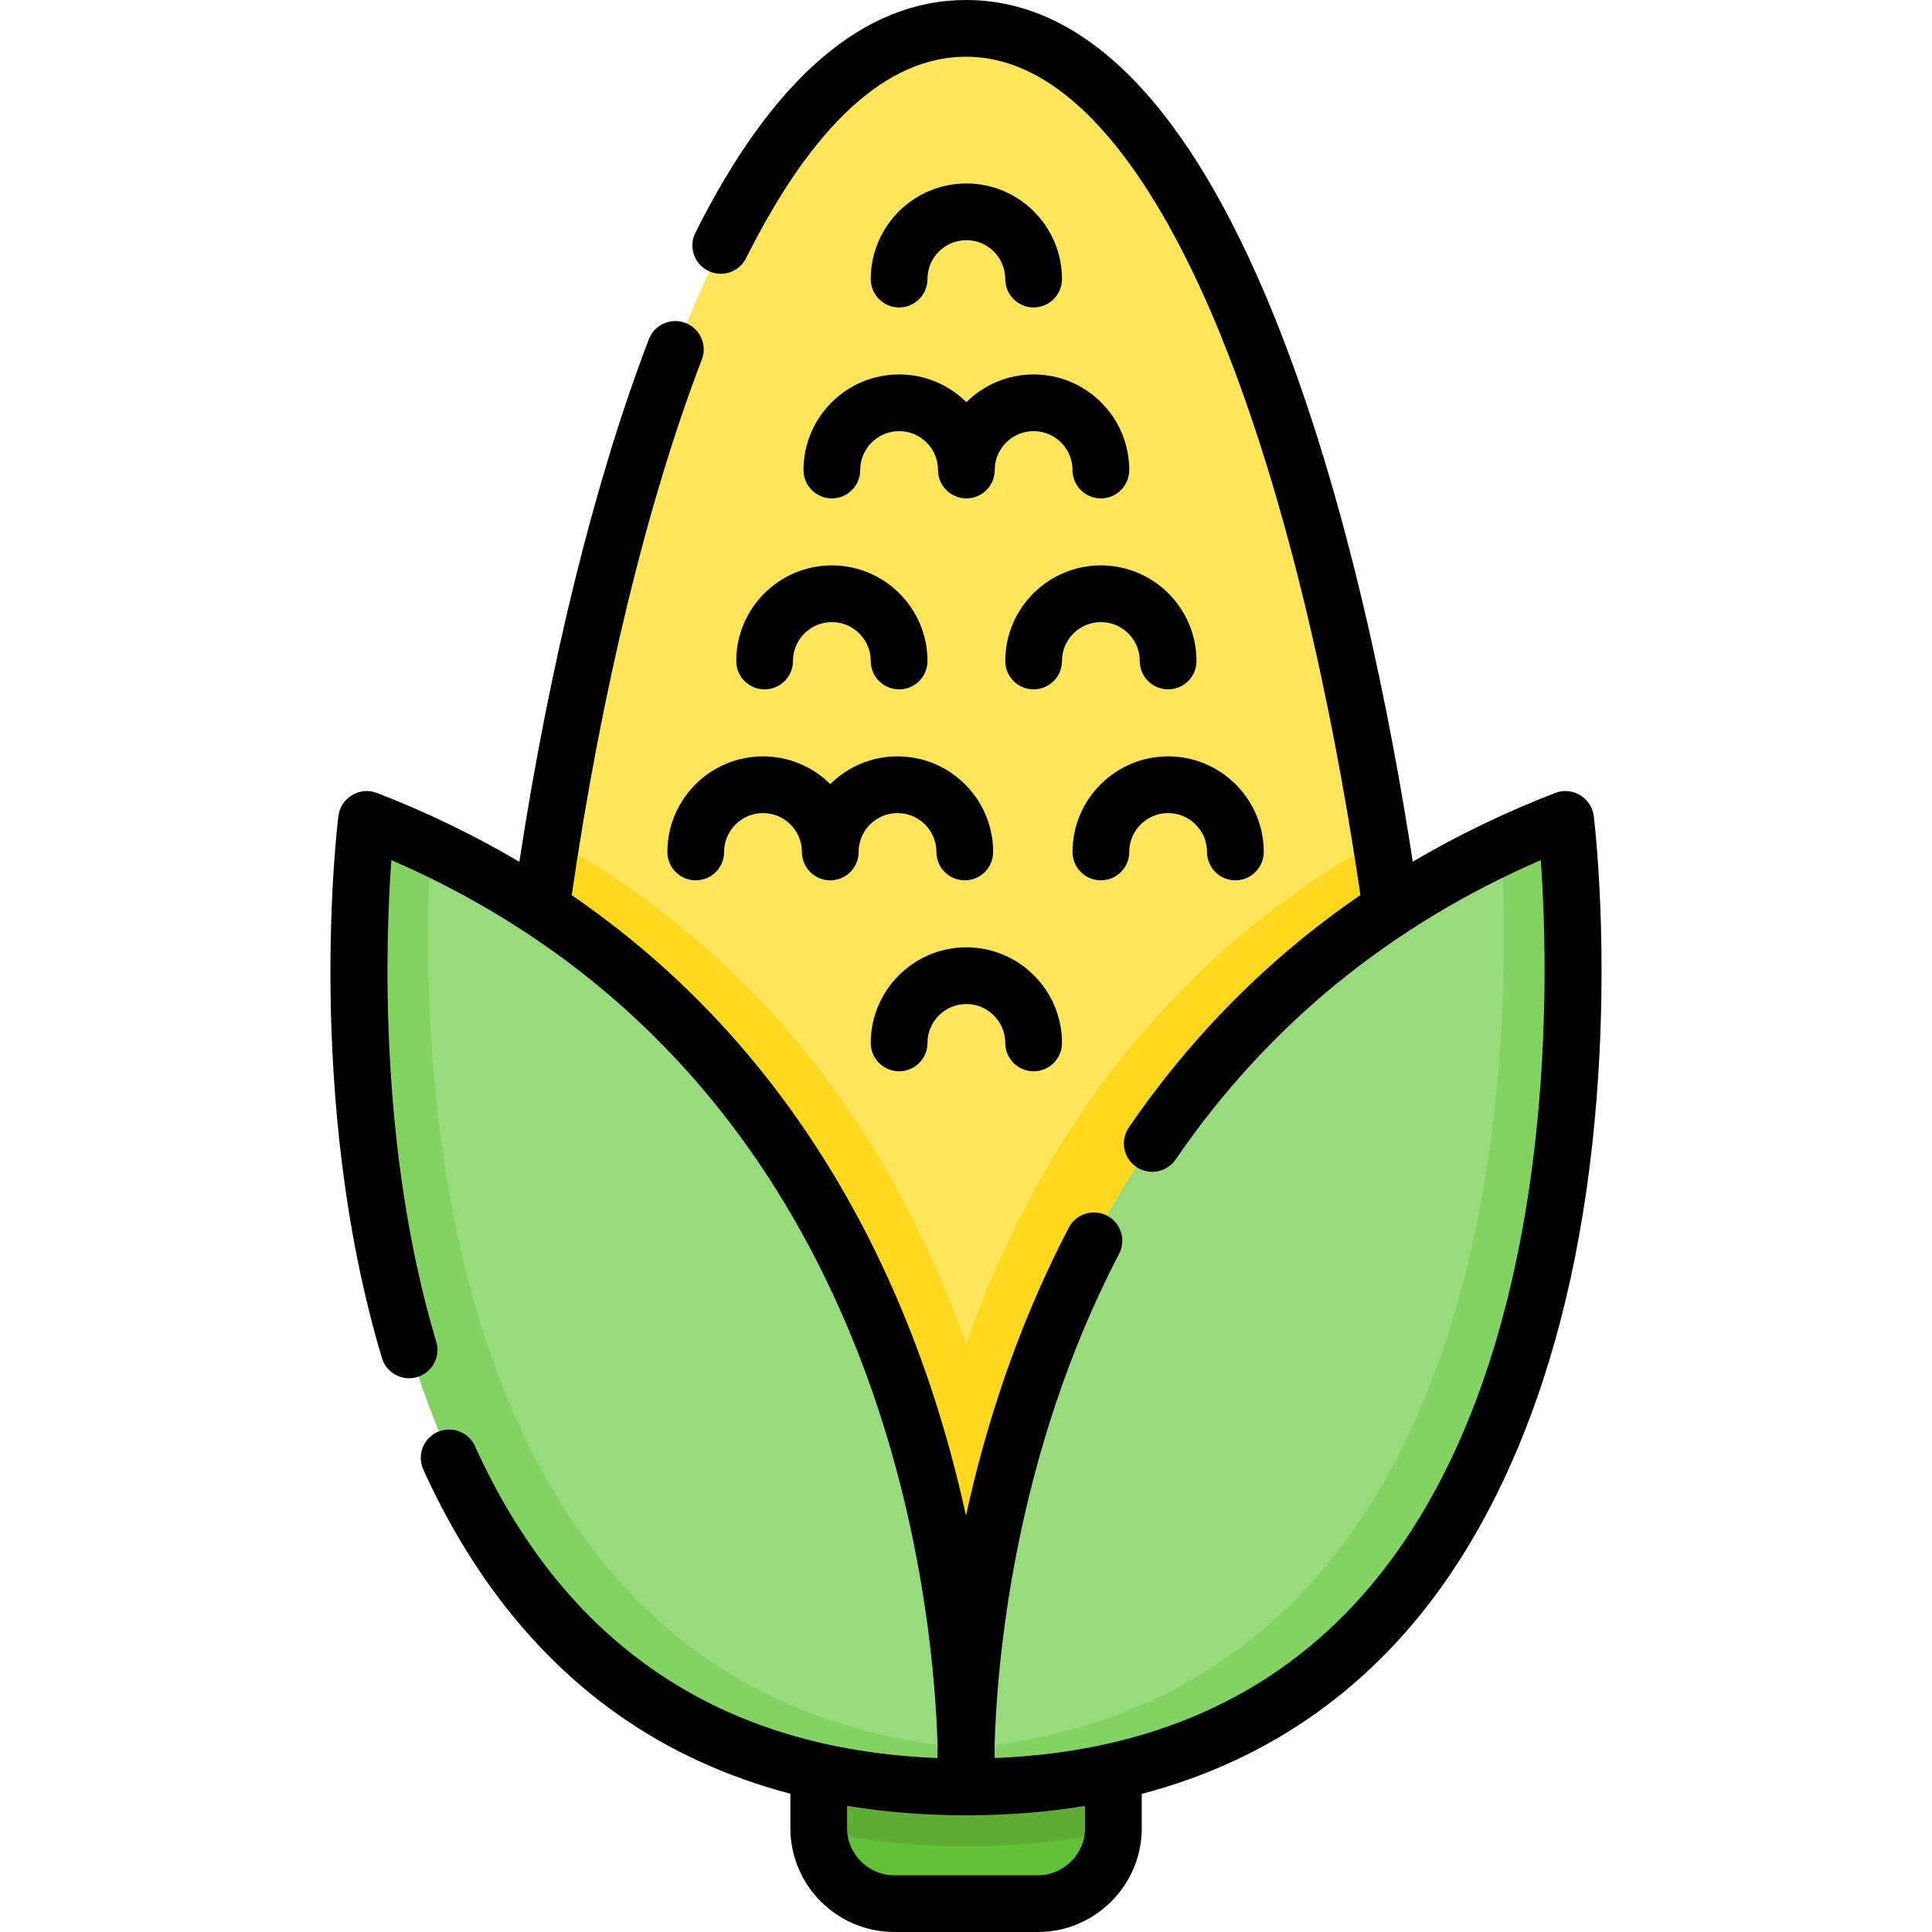 <svg id="Capa_1" enable-background="new 0 0 512 512" height="512" viewBox="0 0 512 512" width="512" xmlns="http://www.w3.org/2000/svg"><path d="m256 473.131c-14.194 0-27.143-1.432-38.973-4.064v14.933c0 11.046 8.954 20 20 20h37.945c11.046 0 20-8.954 20-20v-14.933c-11.829 2.632-24.778 4.064-38.972 4.064z" fill="#62c136"/><path d="m256 8c-62.518 0-98.109 131.207-112.39 232.819 100.466 65.963 111.432 185.446 112.385 221.637h.005.005c.953-36.191 11.92-155.674 112.385-221.637-14.281-101.612-49.872-232.819-112.39-232.819z" fill="#ffe55a"/><path d="m368.39 240.819c-.84-5.974-1.756-12.054-2.744-18.2-61.024 33.741-92.968 86.221-109.646 133.655-16.678-47.434-48.622-99.914-109.646-133.655-.988 6.146-1.904 12.225-2.744 18.2 100.466 65.963 111.432 185.446 112.385 221.637h.005.005c.952-36.192 11.919-155.674 112.385-221.637z" fill="#ffd91d"/><path d="m256 473.131s8.674-191.216-158.568-255.923c0 0-31.856 255.923 158.568 255.923z" fill="#98db7c"/><path d="m114.106 224.345c-5.356-2.519-10.907-4.906-16.674-7.137 0 0-31.856 255.923 158.568 255.923 0 0 .16-3.541.017-9.811-143.442-13.194-145.005-184.975-141.911-238.975z" fill="#82d361"/><path d="m256 473.131s-8.674-191.216 158.568-255.923c0 0 31.856 255.923-158.568 255.923z" fill="#98db7c"/><path d="m217.027 469.067v14.933c0 .416.037.821.062 1.231 11.812 2.623 24.742 4.05 38.911 4.05s27.098-1.427 38.91-4.05c.025-.409.062-.815.062-1.231v-14.933c-11.829 2.632-24.779 4.064-38.973 4.064-14.193 0-27.142-1.432-38.972-4.064z" fill="#5cad32"/><path d="m414.568 217.208c-5.767 2.231-11.318 4.618-16.674 7.137 3.094 54 1.531 225.781-141.91 238.974-.143 6.27.016 9.811.016 9.811 190.424.001 158.568-255.922 158.568-255.922z" fill="#82d361"/><path d="m422.356 216.204c-.593-4.771-5.677-7.819-10.168-6.08-13.34 5.161-25.944 11.245-37.792 18.231-5.669-36.933-17.042-96.155-36.984-145.212-22.428-55.17-49.813-83.143-81.392-83.143-27.127 0-51.262 20.752-71.734 61.68-1.856 3.712-.352 8.226 3.359 10.082 3.71 1.856 8.226.353 10.083-3.359 17.714-35.416 37.327-53.373 58.292-53.373 30.975 0 53.787 40.118 67.468 73.773 20.606 50.691 31.864 112.963 37.034 148.392-24.045 16.492-44.583 37.078-61.367 61.589-2.344 3.424-1.47 8.101 1.955 10.446 3.426 2.345 8.102 1.47 10.446-1.955 24.183-35.318 56.706-61.969 96.772-79.331 2.312 32.237 5.087 135.576-47.188 194.76-23.933 27.098-56.717 41.606-97.534 43.19-.01-.894-.027-1.855-.051-2.884.615-22.209 5.128-77.281 33.011-130.718 1.92-3.68.493-8.219-3.186-10.139-3.679-1.918-8.218-.495-10.139 3.186-13.82 26.486-22.189 53.089-27.245 76.325-2.361-10.843-5.438-22.423-9.451-34.396-11.202-33.412-27.395-62.869-48.131-87.552-13.682-16.285-29.373-30.465-46.901-42.489 7.897-54.229 20.092-104.48 34.476-141.936 1.487-3.874-.447-8.221-4.322-9.709-3.874-1.491-8.222.447-9.709 4.321-14.173 36.911-26.251 85.732-34.321 138.487-11.862-6.998-24.456-13.111-37.784-18.267-4.491-1.739-9.575 1.309-10.168 6.08-.378 3.03-9.002 75.007 11.529 143.691 1.188 3.976 5.369 6.234 9.352 5.048 3.976-1.189 6.236-5.376 5.047-9.352-15.293-51.16-13.481-105.771-11.904-127.647 32.875 14.249 60.762 34.808 83.004 61.21 19.511 23.16 34.792 50.888 45.421 82.411 13.158 39.029 15.866 74.411 16.346 91.266-.026 1.096-.043 2.116-.053 3.062-57.48-2.224-98.689-29.997-122.554-82.641-1.713-3.779-6.165-5.456-9.947-3.742-3.78 1.714-5.455 6.167-3.742 9.947 12.511 27.597 29.701 49.32 51.091 64.565 13.663 9.737 29.112 16.847 46.181 21.335v9.088c0 15.193 12.361 27.554 27.554 27.554h38.02c15.193 0 27.554-12.361 27.554-27.554v-9.048c27.747-7.288 51.126-21.576 69.822-42.744 19.321-21.875 43.739-63.442 50.346-137.24 3.915-43.712-.218-77.779-.396-79.208zm-134.802 268.242c0 6.906-5.618 12.524-12.525 12.524h-38.02c-6.906 0-12.524-5.618-12.524-12.524v-5.88c10.027 1.657 20.541 2.503 31.534 2.503 11.01 0 21.522-.835 31.534-2.485v5.862z"/><path d="m245.788 73.955c0-5.684 4.624-10.308 10.308-10.308 5.685 0 10.309 4.624 10.309 10.308 0 4.15 3.364 7.515 7.515 7.515s7.515-3.365 7.515-7.515c0-13.971-11.367-25.338-25.339-25.338s-25.337 11.367-25.337 25.338c0 4.15 3.364 7.515 7.515 7.515 4.15-.001 7.514-3.365 7.514-7.515z"/><path d="m195.113 175.172c0 4.15 3.364 7.515 7.515 7.515s7.515-3.365 7.515-7.515c0-5.684 4.624-10.308 10.308-10.308s10.308 4.624 10.308 10.308c0 4.15 3.364 7.515 7.515 7.515s7.515-3.365 7.515-7.515c0-13.971-11.366-25.338-25.338-25.338s-25.338 11.367-25.338 25.338z"/><path d="m291.743 149.834c-13.972 0-25.338 11.367-25.338 25.338 0 4.15 3.364 7.515 7.515 7.515s7.515-3.365 7.515-7.515c0-5.684 4.624-10.308 10.308-10.308s10.308 4.624 10.308 10.308c0 4.15 3.364 7.515 7.515 7.515s7.515-3.365 7.515-7.515c0-13.971-11.366-25.338-25.338-25.338z"/><path d="m212.936 124.563c0 4.15 3.364 7.515 7.515 7.515s7.515-3.365 7.515-7.515c0-5.684 4.624-10.308 10.308-10.308s10.308 4.624 10.308 10.308c0 4.15 3.364 7.515 7.515 7.515s7.515-3.365 7.515-7.515c0-5.684 4.624-10.308 10.309-10.308 5.684 0 10.308 4.624 10.308 10.308 0 4.15 3.364 7.515 7.515 7.515s7.515-3.365 7.515-7.515c0-13.971-11.366-25.338-25.338-25.338-6.944 0-13.242 2.809-17.824 7.349-4.581-4.539-10.879-7.349-17.823-7.349-13.972.001-25.338 11.367-25.338 25.338z"/><path d="m256.096 251.052c-13.972 0-25.337 11.366-25.337 25.337 0 4.15 3.364 7.515 7.515 7.515s7.515-3.365 7.515-7.515c0-5.684 4.624-10.308 10.308-10.308 5.685 0 10.309 4.624 10.309 10.308 0 4.15 3.364 7.515 7.515 7.515s7.515-3.365 7.515-7.515c-.001-13.971-11.368-25.337-25.34-25.337z"/><path d="m176.866 225.781c0 4.15 3.364 7.515 7.515 7.515s7.515-3.365 7.515-7.515c0-5.684 4.624-10.308 10.308-10.308s10.308 4.624 10.308 10.308c0 4.15 3.364 7.515 7.515 7.515s7.515-3.365 7.515-7.515c0-5.684 4.624-10.308 10.309-10.308 5.684 0 10.308 4.624 10.308 10.308 0 4.15 3.364 7.515 7.515 7.515s7.515-3.365 7.515-7.515c0-13.971-11.366-25.338-25.337-25.338-6.944 0-13.242 2.809-17.824 7.349-4.581-4.539-10.879-7.349-17.823-7.349-13.973 0-25.339 11.367-25.339 25.338z"/><path d="m284.229 225.781c0 4.15 3.364 7.515 7.515 7.515s7.515-3.365 7.515-7.515c0-5.684 4.624-10.308 10.308-10.308s10.308 4.624 10.308 10.308c0 4.15 3.364 7.515 7.515 7.515s7.515-3.365 7.515-7.515c0-13.971-11.366-25.338-25.338-25.338s-25.338 11.367-25.338 25.338z"/></svg>